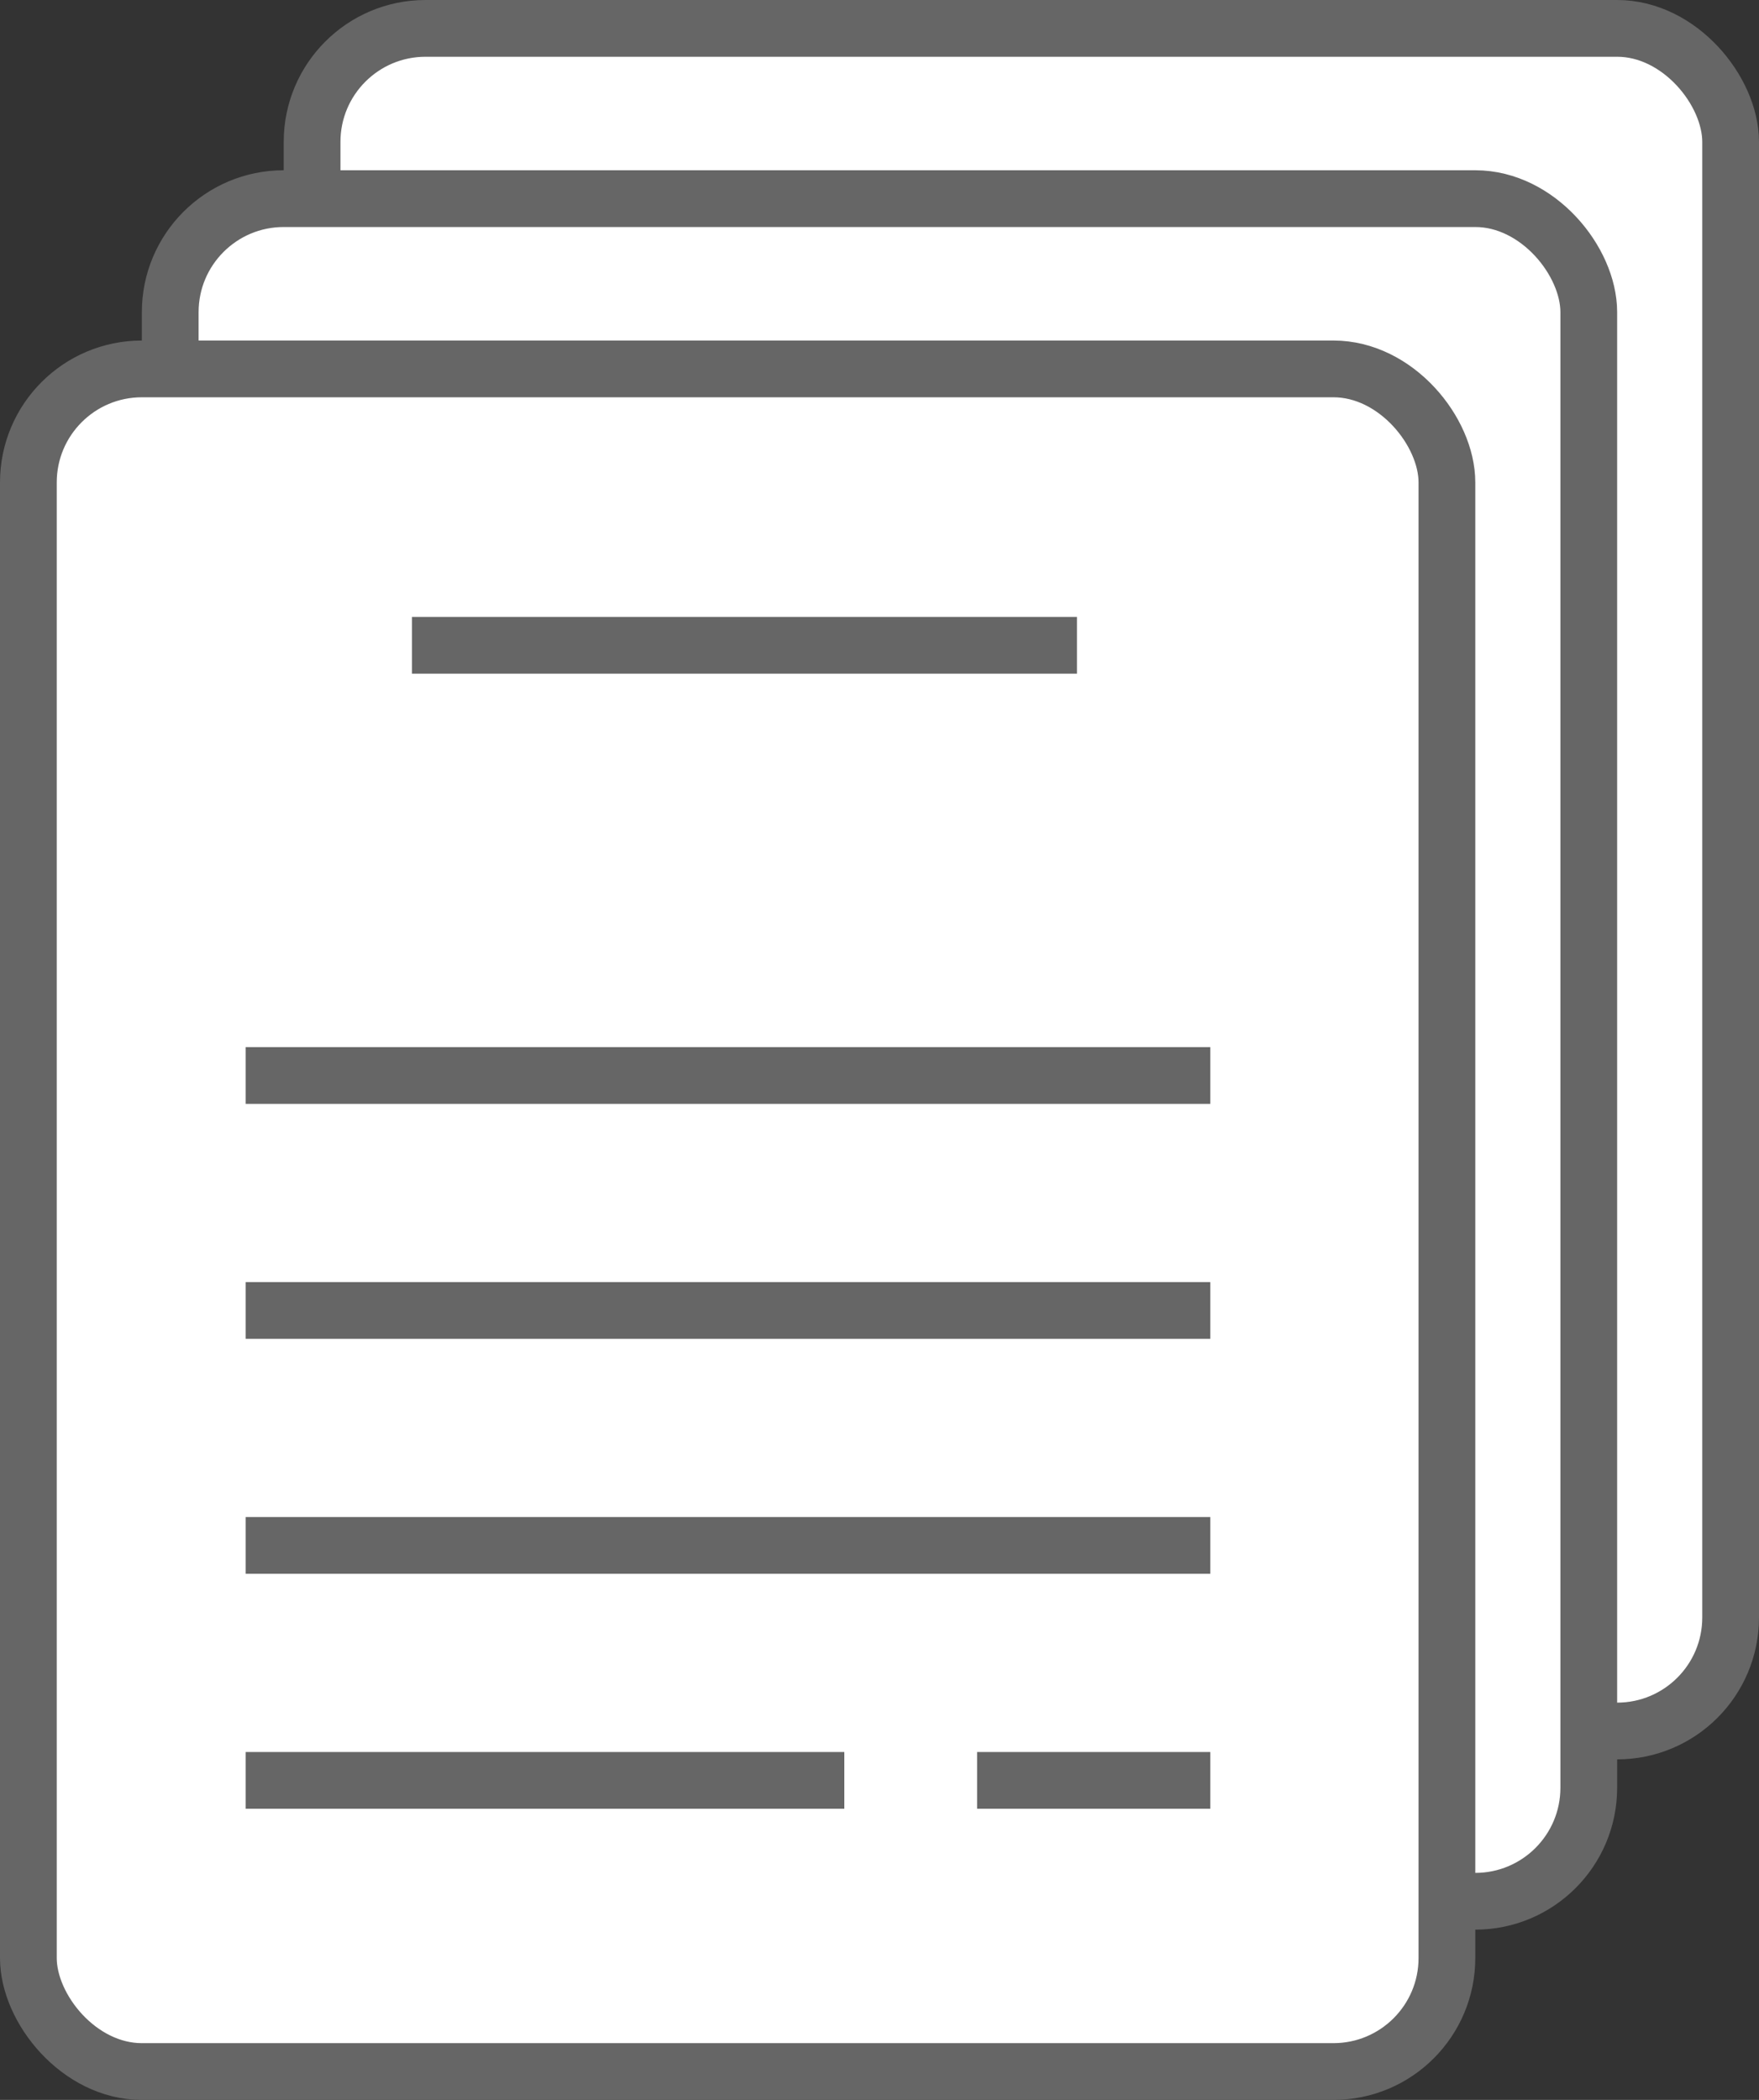 <svg xmlns="http://www.w3.org/2000/svg" viewBox="0 0 31 37"><rect x="0" y="0" width="31" height="37" fill="#333333" stroke="none"/><defs><style>.cls-1{fill:#fff;}.cls-1,.cls-2{stroke:#666;stroke-miterlimit:10;}.cls-2{fill:none;}</style></defs><g id="Layer_2" data-name="Layer 2"><g id="Layer_1-2" data-name="Layer 1"><rect class="cls-1" x="5.5" y="0.5" width="25" height="30" rx="2"/><rect class="cls-1" x="3" y="3.5" width="25" height="30" rx="2"/><rect class="cls-1" x="0.5" y="6.5" width="25" height="30" rx="2"/><line class="cls-2" x1="7.26" y1="11.37" x2="18.98" y2="11.37"/><line class="cls-2" x1="4.33" y1="18.95" x2="21.33" y2="18.95"/><line class="cls-2" x1="4.33" y1="23.09" x2="21.33" y2="23.09"/><line class="cls-2" x1="4.33" y1="27.23" x2="21.33" y2="27.23"/><line class="cls-2" x1="4.33" y1="31.37" x2="14.88" y2="31.37"/><line class="cls-2" x1="17.22" y1="31.37" x2="21.33" y2="31.37"/></g></g></svg>